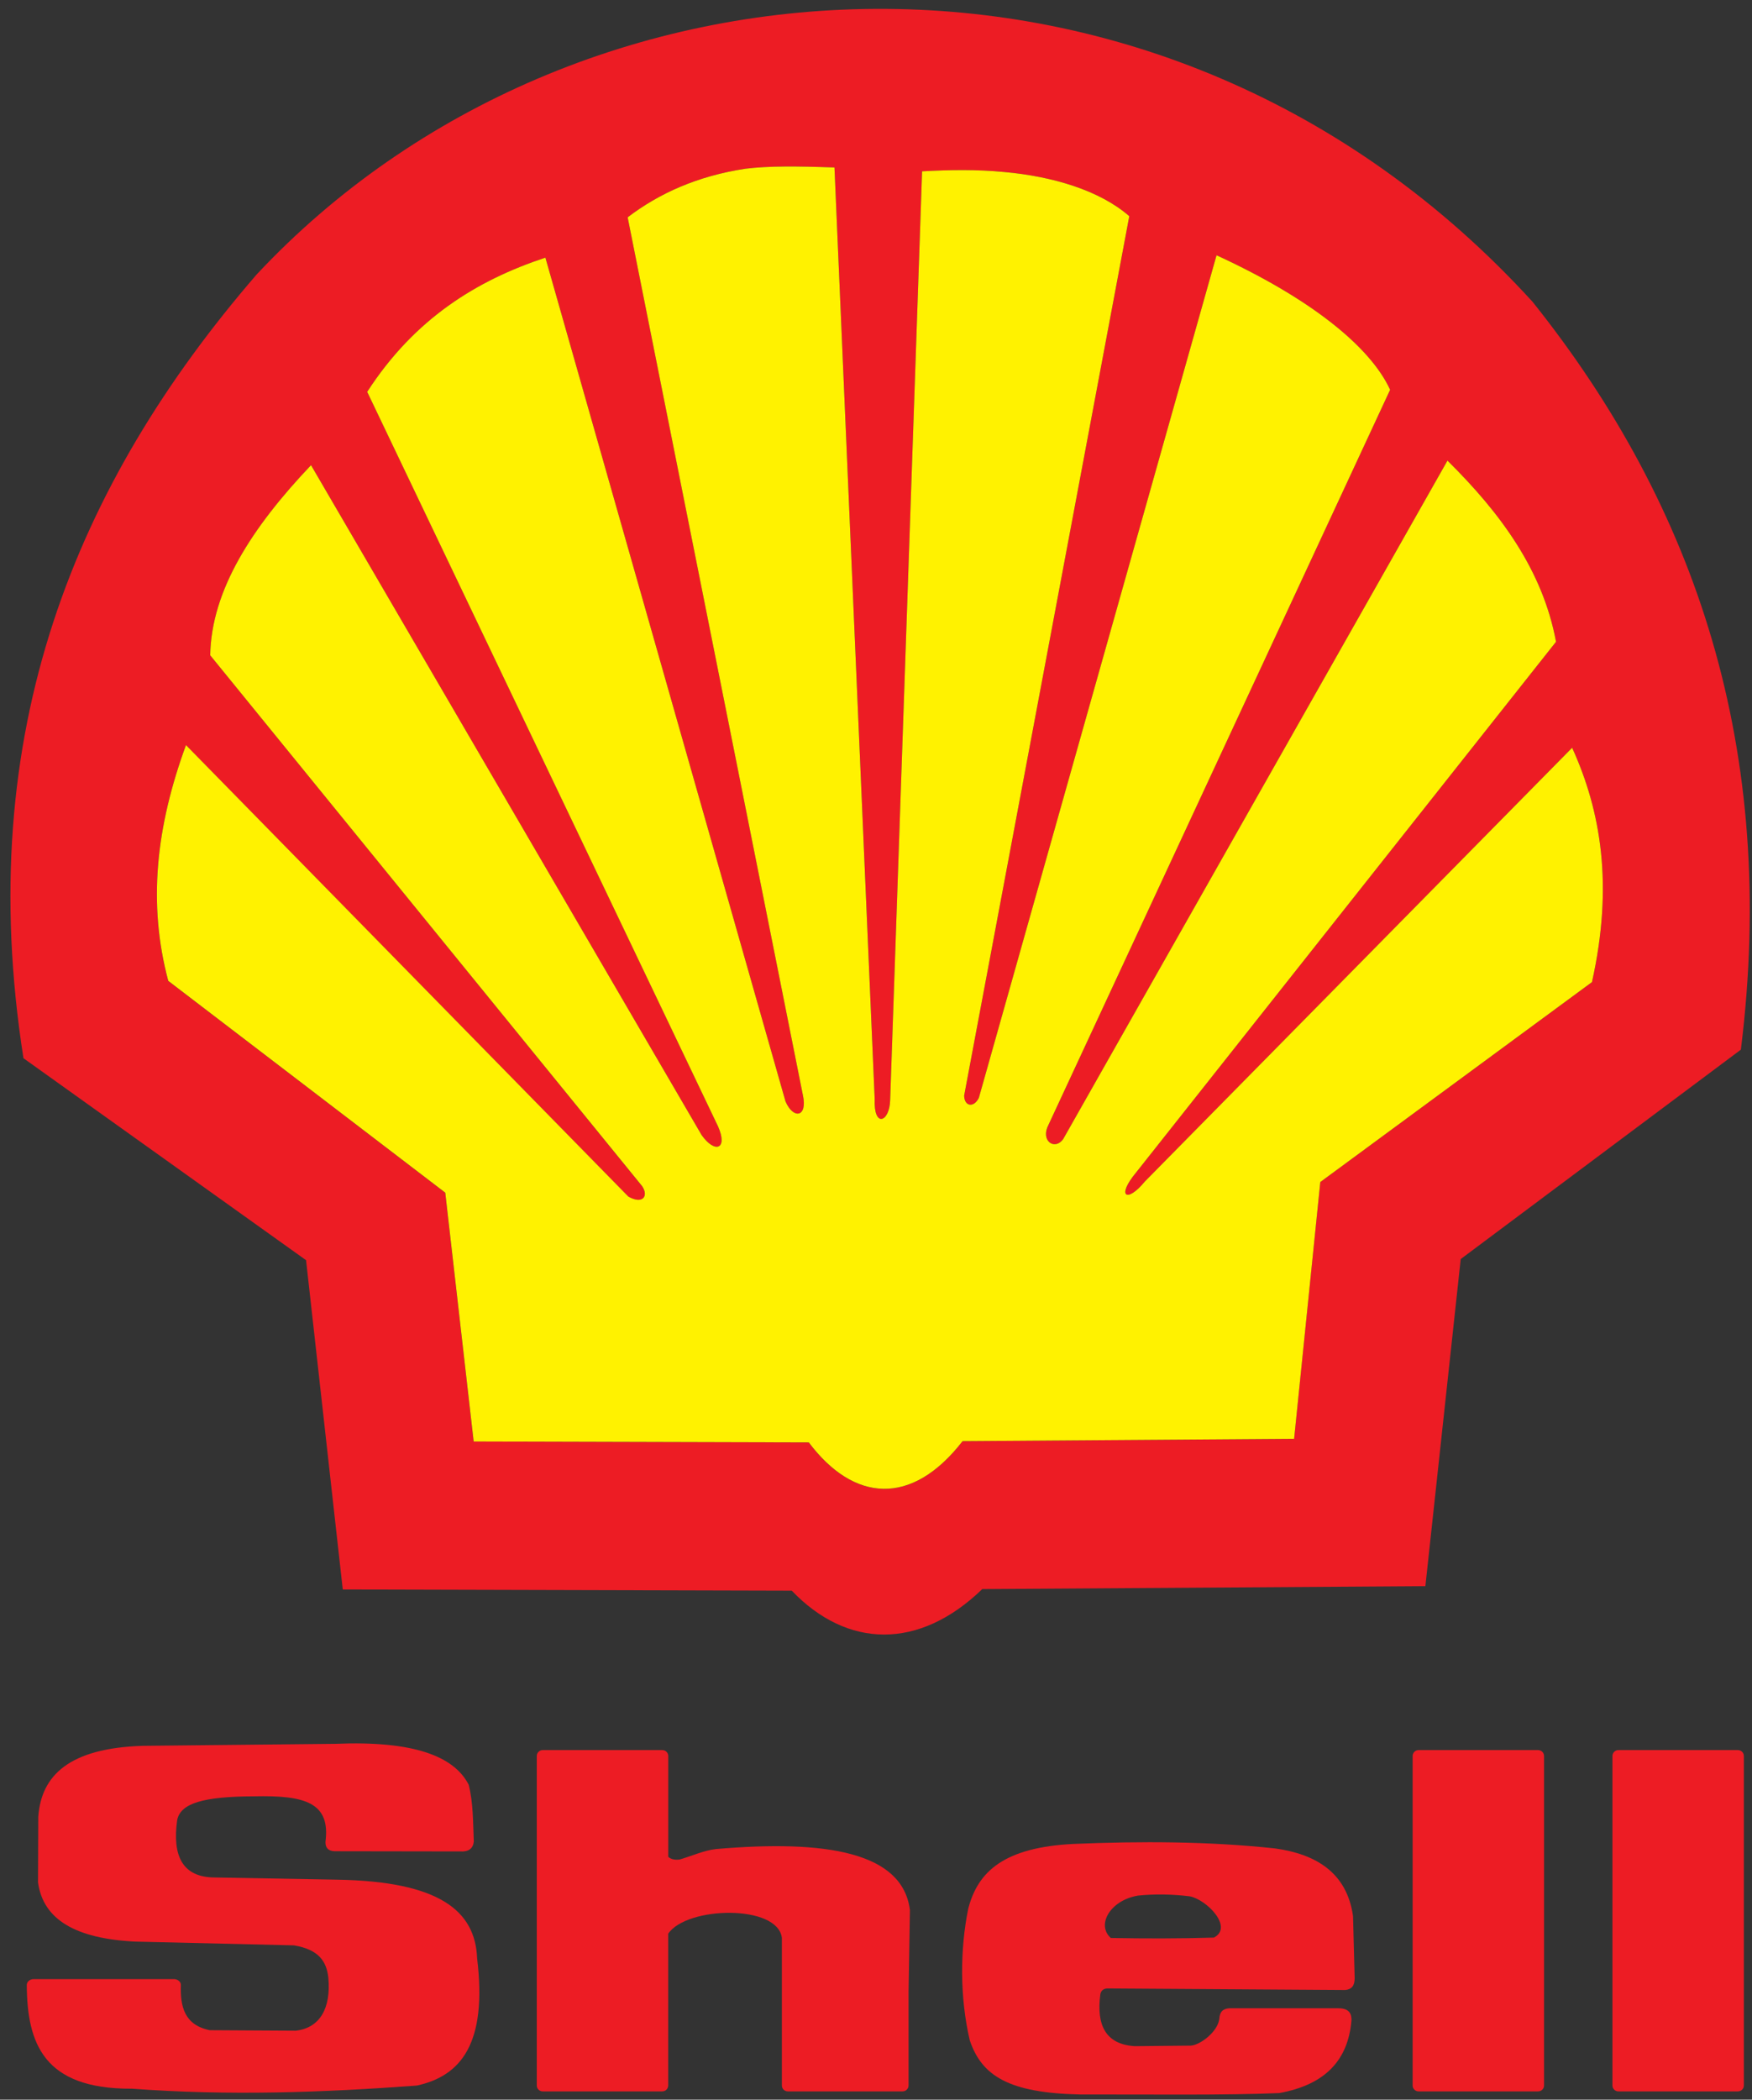 <svg width="91" height="109" viewBox="0 0 91 109" fill="none" xmlns="http://www.w3.org/2000/svg">
<rect x="0" y="0" width="91" height="109" fill="#333333" stroke="none"/>
<path fill-rule="evenodd" clip-rule="evenodd" d="M13.318 14.263C29.825 -3.4 60.425 -5.347 79.602 15.667C88.102 26.298 92.359 38.932 90.422 54.491L75.871 65.362L74.035 82.343L51.02 82.495C47.736 85.671 44.005 85.584 41.124 82.577L17.804 82.515L15.897 65.421L1.219 54.936C-1.438 38.015 3.954 25.105 13.318 14.263ZM82.684 50.99L68.575 61.367L67.215 74.696L49.994 74.82C47.344 78.237 44.333 77.976 42.007 74.885L24.601 74.836L23.125 61.92L8.736 50.925C7.672 46.929 8.091 42.96 9.658 38.685L32.634 62.121C33.364 62.541 33.705 62.115 33.351 61.581L10.92 34.019C10.975 30.638 13.097 27.368 16.156 24.149L36.446 58.929C37.14 59.904 37.822 59.657 37.296 58.474L19.073 20.342C21.529 16.548 24.754 14.556 28.329 13.375L40.8 57.176C41.202 58.119 41.949 58.005 41.708 56.874L32.602 11.282C34.243 10.033 36.229 9.139 38.72 8.759C39.947 8.609 41.41 8.626 43.343 8.694L45.433 57.053C45.371 58.578 46.208 58.262 46.237 57.105L47.895 8.896C49.319 8.814 50.744 8.791 52.168 8.931C54.673 9.156 57.125 9.884 58.657 11.223L50.079 56.88C50.092 57.446 50.585 57.521 50.844 56.991L63.189 13.252C68.218 15.563 71.212 18.07 72.205 20.235L54.455 58.405C54.033 59.212 54.773 59.751 55.224 59.133L75.183 23.912C77.931 26.627 80.134 29.605 80.822 33.317L59.007 60.873C57.969 62.118 58.53 62.479 59.468 61.334L81.659 38.818C83.148 42.095 83.816 45.931 82.687 50.993L82.684 50.99Z" fill="#ED1C24"/>
<path fill-rule="evenodd" clip-rule="evenodd" d="M82.686 50.986L68.577 61.364L67.217 74.693L49.996 74.816C47.346 78.233 44.335 77.973 42.009 74.881L24.603 74.833L23.127 61.916L8.739 50.921C7.675 46.926 8.093 42.956 9.66 38.681L32.636 62.118C33.366 62.537 33.707 62.111 33.353 61.578L10.919 34.019C10.974 30.638 13.096 27.368 16.155 24.149L36.445 58.929C37.139 59.904 37.821 59.657 37.295 58.474L19.072 20.342C21.528 16.548 24.753 14.556 28.328 13.375L40.799 57.176C41.201 58.119 41.947 58.005 41.707 56.874L32.601 11.282C34.242 10.033 36.228 9.139 38.719 8.759C39.946 8.609 41.409 8.626 43.343 8.694L45.432 57.053C45.37 58.578 46.207 58.262 46.236 57.105L47.894 8.895C49.319 8.814 50.743 8.791 52.167 8.931C54.672 9.156 57.124 9.884 58.656 11.223L50.078 56.88C50.091 57.446 50.584 57.521 50.843 56.991L63.188 13.252C68.217 15.563 71.211 18.07 72.204 20.235L54.454 58.405C54.032 59.211 54.772 59.751 55.223 59.133L75.182 23.912C77.93 26.627 80.133 29.604 80.821 33.317L59.006 60.873C57.968 62.118 58.529 62.479 59.467 61.334L81.658 38.818C83.147 42.095 83.815 45.931 82.686 50.993V50.986Z" fill="#FFF200"/>
<path fill-rule="evenodd" clip-rule="evenodd" d="M84.059 90.853H90.269C90.438 90.853 90.577 90.99 90.577 91.159V108.266C90.577 108.435 90.438 108.571 90.269 108.571H84.059C83.891 108.571 83.751 108.435 83.751 108.266V91.159C83.751 90.99 83.891 90.853 84.059 90.853Z" fill="#ED1C24"/>
<path fill-rule="evenodd" clip-rule="evenodd" d="M73.681 90.853H79.891C80.06 90.853 80.199 90.99 80.199 91.159V108.266C80.199 108.435 80.06 108.571 79.891 108.571H73.681C73.513 108.571 73.373 108.435 73.373 108.266V91.159C73.373 90.99 73.513 90.853 73.681 90.853Z" fill="#ED1C24"/>
<path fill-rule="evenodd" clip-rule="evenodd" d="M55.765 95.724C59.253 95.577 62.763 95.587 66.225 95.958C68.357 96.254 69.959 97.216 70.277 99.472L70.362 102.687C70.365 103.097 70.193 103.279 69.872 103.308L57.501 103.227C57.297 103.24 57.177 103.363 57.151 103.536C56.94 105.139 57.43 106.13 58.942 106.224L61.849 106.195C62.325 106.172 63.25 105.483 63.331 104.807C63.354 104.436 63.519 104.27 63.886 104.254H69.45C69.992 104.244 70.222 104.449 70.193 104.917C70.021 106.871 68.915 108.214 66.442 108.659C63.581 108.78 59.584 108.724 56.096 108.731C52.414 108.653 50.993 107.772 50.37 105.919C49.848 103.679 49.861 101.208 50.289 99.095C50.789 97.141 52.171 95.902 55.765 95.724ZM59.081 98.409C59.986 98.315 60.891 98.334 61.797 98.445C62.676 98.611 64.084 100.054 63.049 100.587C61.252 100.642 59.47 100.639 57.696 100.607C56.93 99.924 57.67 98.656 59.084 98.412L59.081 98.409Z" fill="#ED1C24"/>
<path fill-rule="evenodd" clip-rule="evenodd" d="M28.192 90.853H34.402C34.571 90.853 34.71 90.99 34.71 91.159V96.393C34.84 96.516 35.047 96.569 35.304 96.533C35.943 96.347 36.563 96.061 37.192 95.99C42.915 95.496 46.883 96.152 47.262 99.156L47.191 103.431V108.266C47.191 108.432 47.051 108.571 46.883 108.571H40.92C40.751 108.571 40.611 108.435 40.611 108.266V103.041V100.6C40.391 98.854 35.674 98.955 34.707 100.385V108.266C34.707 108.435 34.567 108.571 34.399 108.571H28.189C28.02 108.571 27.881 108.435 27.881 108.266V91.159C27.881 90.99 28.02 90.853 28.189 90.853H28.192Z" fill="#ED1C24"/>
<path fill-rule="evenodd" clip-rule="evenodd" d="M6.805 108.432C2.267 108.441 1.41 106.075 1.391 103.048C1.391 102.879 1.553 102.742 1.751 102.742H9.034C9.232 102.742 9.401 102.882 9.394 103.048C9.359 104.15 9.566 105.125 10.896 105.395L15.364 105.421C16.629 105.275 17.197 104.235 17.054 102.671C16.963 101.829 16.567 101.208 15.267 100.99L7.023 100.795C3.924 100.642 2.241 99.651 1.975 97.723L1.988 94.316C2.14 92.17 3.594 90.749 7.425 90.632L17.421 90.528C21.483 90.359 23.582 91.169 24.344 92.651C24.581 93.597 24.568 94.566 24.61 95.6C24.571 95.967 24.338 96.14 23.909 96.114L17.369 96.104C17.051 96.088 16.898 95.925 16.905 95.619C17.171 93.591 15.864 93.194 13.213 93.253C10.543 93.262 9.378 93.617 9.203 94.485C8.943 96.351 9.475 97.463 11.162 97.466L17.508 97.58C22.803 97.668 24.688 99.186 24.782 101.666C25.317 106.075 23.948 107.768 21.651 108.269C16.804 108.627 11.896 108.809 6.809 108.428L6.805 108.432Z" fill="#ED1C24"/>
</svg>
